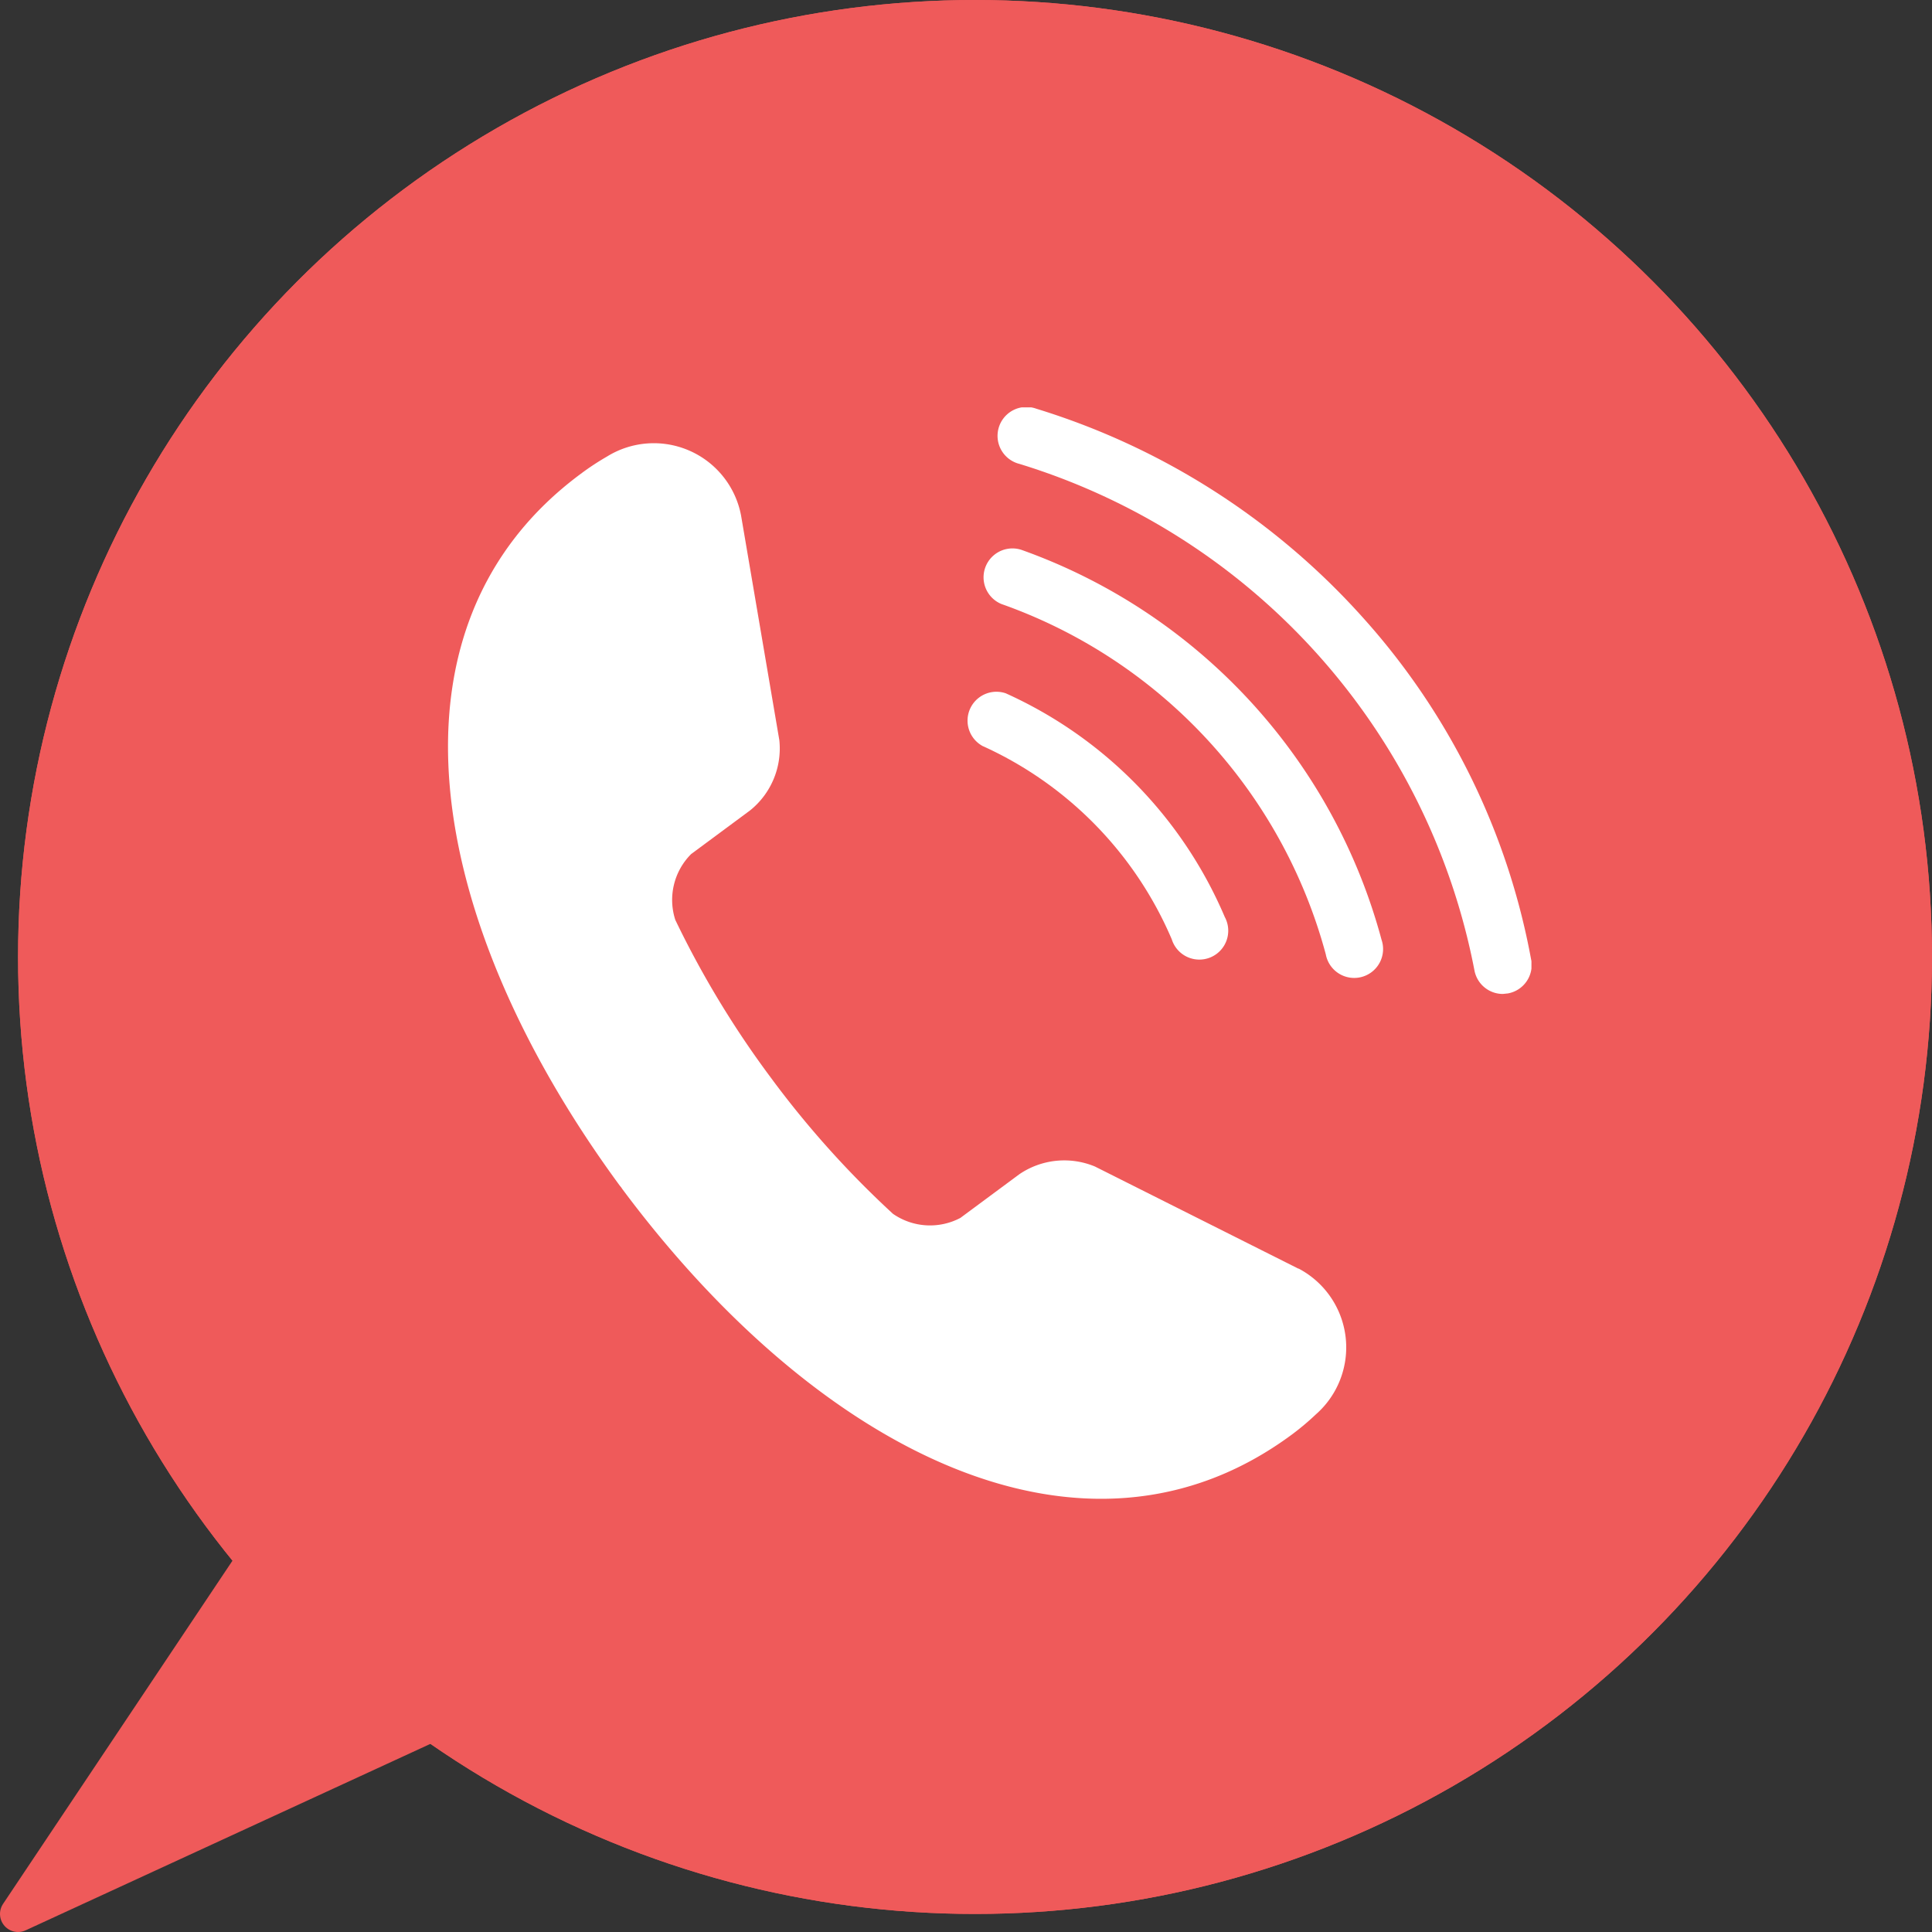 <svg xmlns="http://www.w3.org/2000/svg" xmlns:xlink="http://www.w3.org/1999/xlink" width="107" height="107" viewBox="0 0 107 107">
  <rect x="0" y="0" width="107" height="107" fill="#333333" stroke="none"/>
  <defs>
    <clipPath id="clip-path">
      <rect id="長方形_55" data-name="長方形 55" width="60" height="60.448" fill="none"/>
    </clipPath>
  </defs>
  <g id="グループ_671" data-name="グループ 671" transform="translate(1)">
    <g id="グループ_607" data-name="グループ 607" transform="translate(-850 -165)">
      <g id="楕円形_1" data-name="楕円形 1" transform="translate(850 165)" fill="#ef5a5a" stroke="#ef5a5a" stroke-linecap="round" stroke-linejoin="round" stroke-width="2">
        <circle cx="53" cy="53" r="53" stroke="none"/>
        <circle cx="53" cy="53" r="52" fill="none"/>
      </g>
    </g>
    <path id="パス_166" data-name="パス 166" d="M507.243-993.26,493.41-972.566l23.922-11.02" transform="translate(-493.41 1078.566)" fill="#ef5a5a" stroke="#ef5a5a" stroke-linecap="round" stroke-linejoin="round" stroke-width="2"/>
    <g id="アートワーク_8" data-name="アートワーク 8" transform="translate(58 57)">
      <g id="グループ_629" data-name="グループ 629" transform="translate(-34.184 -34.439)" clip-path="url(#clip-path)">
        <path id="パス_284" data-name="パス 284" d="M47.088,59.025,35.82,53.368a4.422,4.422,0,0,0-4.19.423l-3.267,2.42a3.6,3.6,0,0,1-3.736-.227,53.088,53.088,0,0,1-6.791-7.578,53.087,53.087,0,0,1-5.263-8.7,3.59,3.59,0,0,1,.877-3.645l3.267-2.42a4.4,4.4,0,0,0,1.618-3.887L16.218,17.326a4.918,4.918,0,0,0-7.426-3.282A14.459,14.459,0,0,0,7.34,15C-4.08,23.451-1.3,39.726,9.5,54.427h0l.076.091.06.091h0c10.9,14.626,25.667,22.052,37.086,13.6a14.492,14.492,0,0,0,1.331-1.119,4.933,4.933,0,0,0-.968-8.077" transform="translate(0.011 -11.321)" fill="#fff"/>
        <path id="パス_285" data-name="パス 285" d="M191.068,107.15a20.63,20.63,0,0,1,10.512,10.723,1.6,1.6,0,1,0,2.934-1.24,23.822,23.822,0,0,0-12.13-12.387,1.6,1.6,0,0,0-1.316,2.9" transform="translate(-161.499 -88.41)" fill="#fff"/>
        <path id="パス_286" data-name="パス 286" d="M198.383,51.794a1.6,1.6,0,0,0-1.074,3.01,28.4,28.4,0,0,1,17.968,19.405,1.6,1.6,0,1,0,3.085-.817,31.644,31.644,0,0,0-19.98-21.6" transform="translate(-166.666 -43.914)" fill="#fff"/>
        <path id="パス_287" data-name="パス 287" d="M230.48,30.383a38.749,38.749,0,0,0-9.317-18.951A40.035,40.035,0,0,0,203.074-.139a1.6,1.6,0,1,0-.938,3.055,36.571,36.571,0,0,1,25.2,28.041,1.6,1.6,0,0,0,1.573,1.316l.287-.03a1.6,1.6,0,0,0,1.286-1.86" transform="translate(-170.495 0.214)" fill="#fff"/>
      </g>
    </g>
  </g>
</svg>
